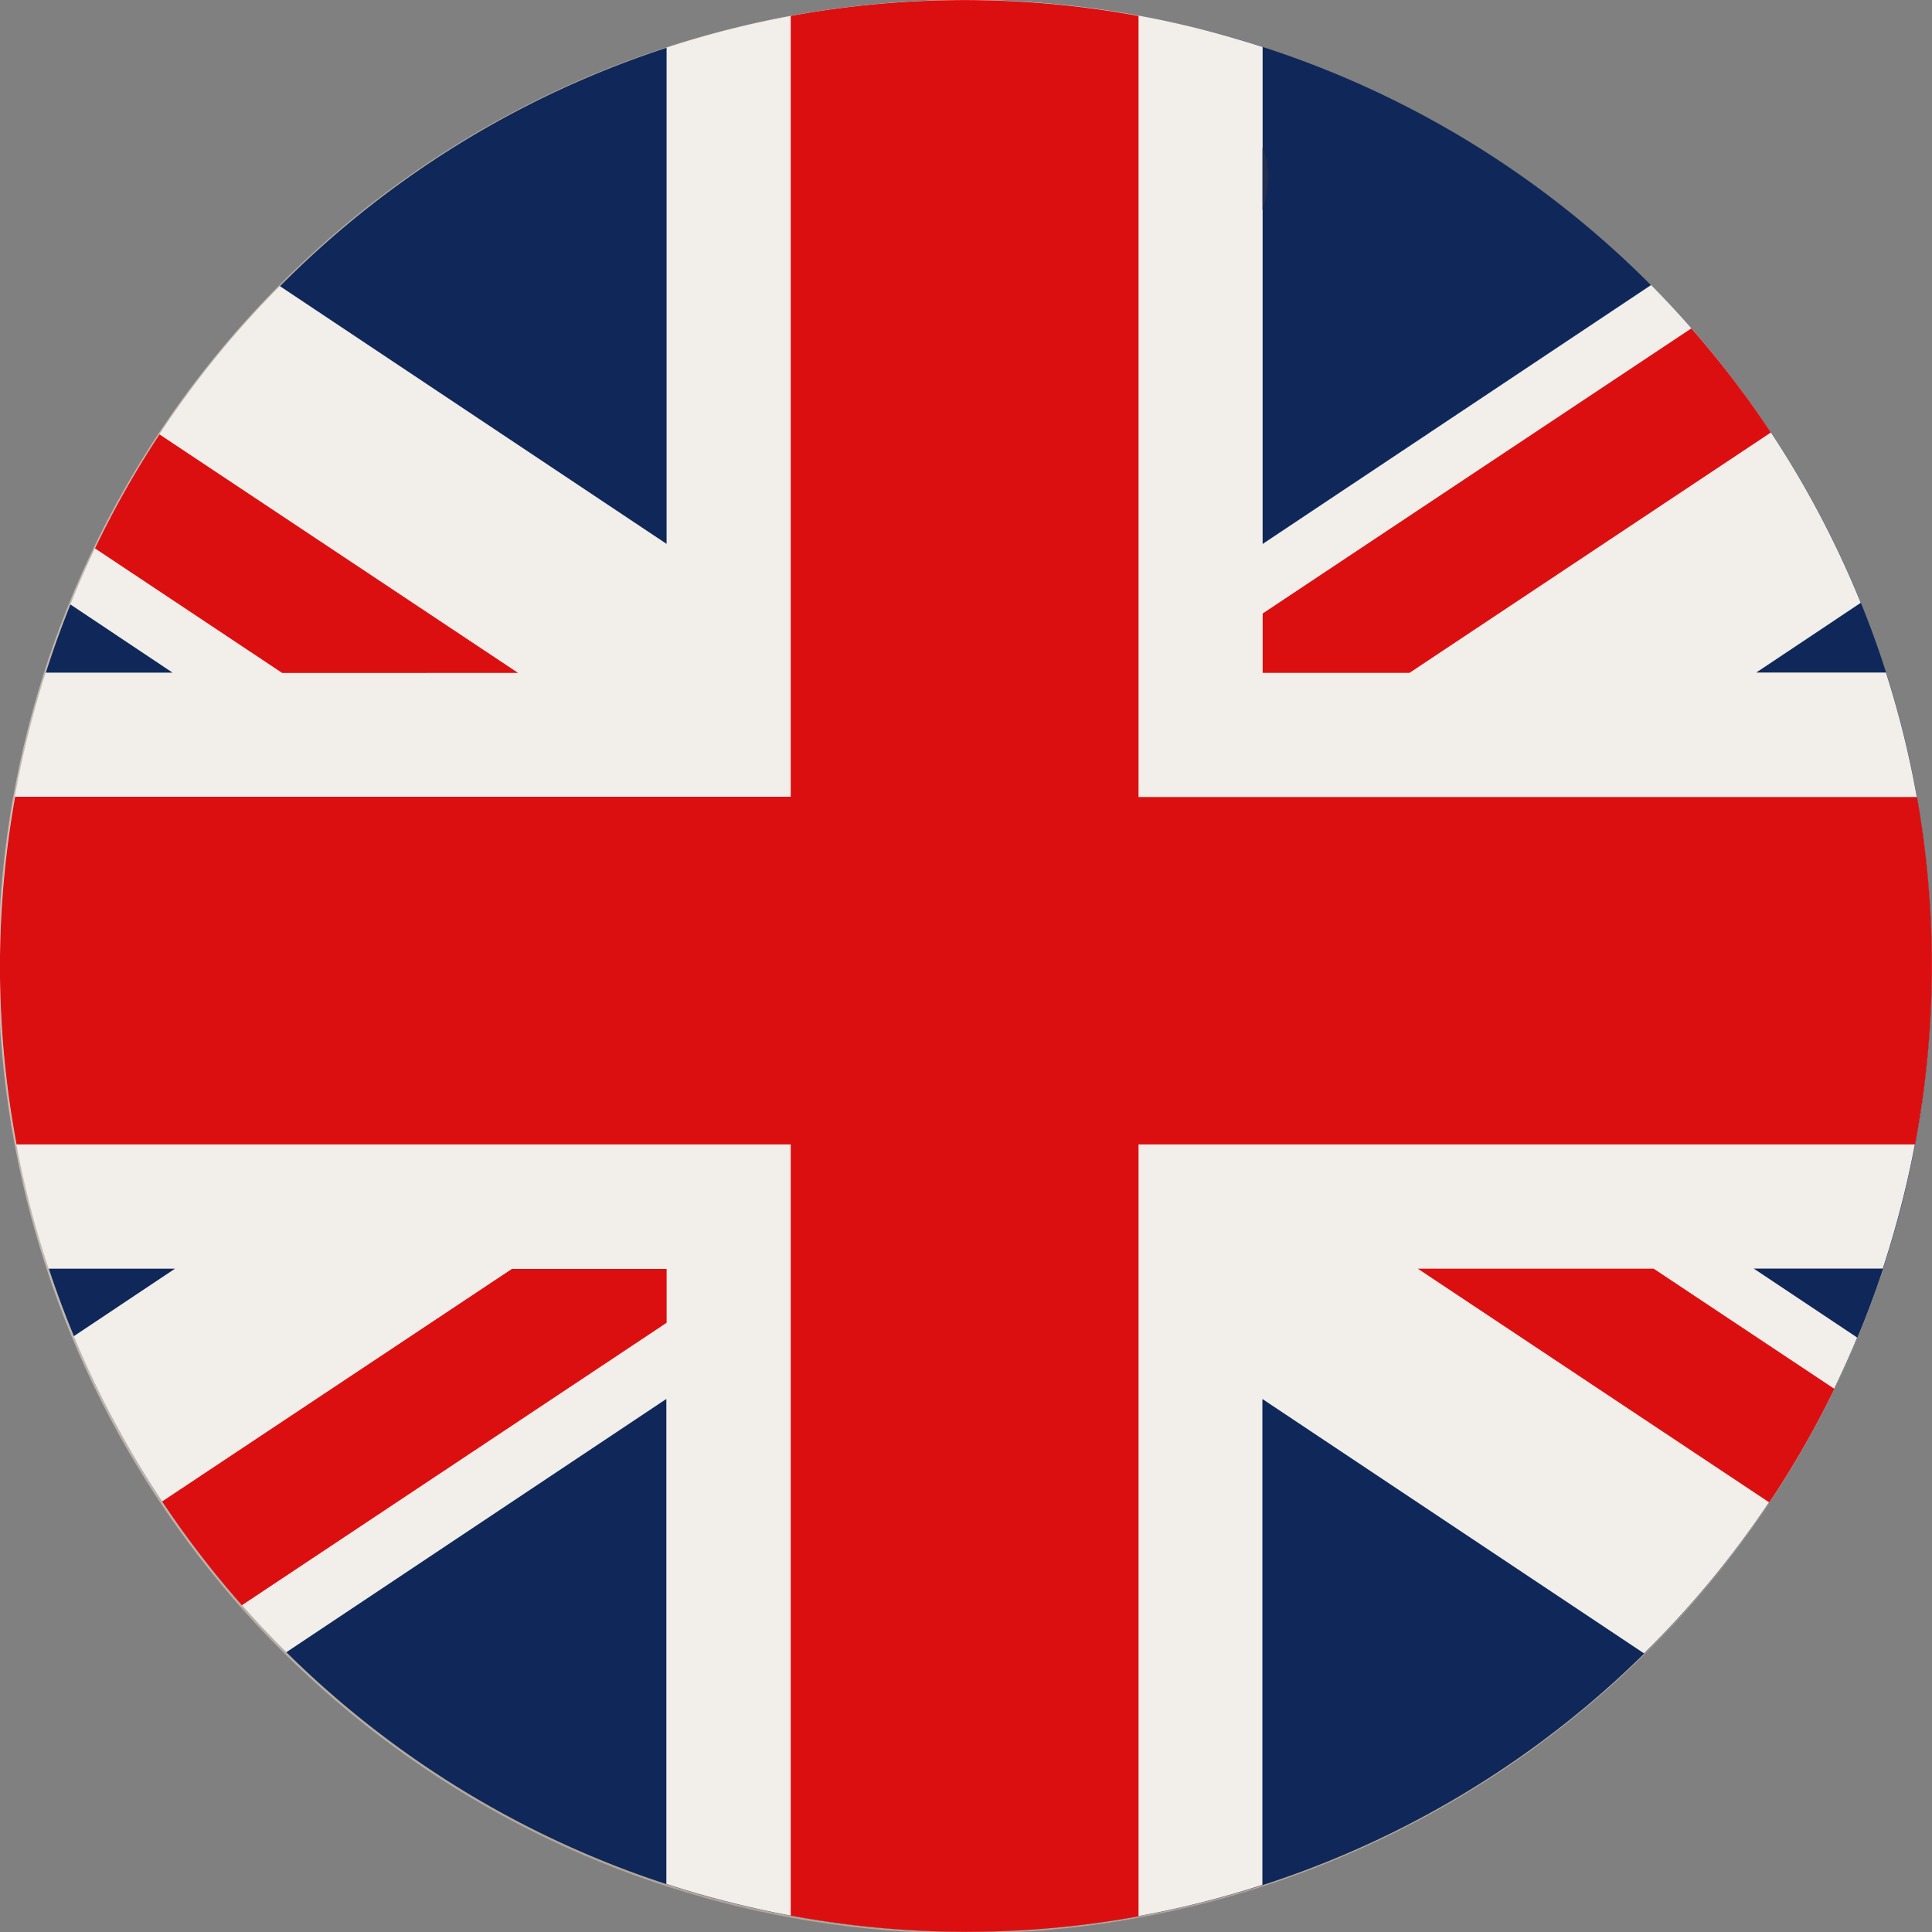 <svg id="Groupe_192" data-name="Groupe 192" xmlns="http://www.w3.org/2000/svg" xmlns:xlink="http://www.w3.org/1999/xlink" width="41.568" height="41.568" viewBox="0 0 41.568 41.568">
  <rect x="0" y="0" width="41.568" height="41.568" fill="#808080" stroke="none"/>
  <defs>
    <clipPath id="clip-path">
      <path id="Tracé_247" data-name="Tracé 247" d="M3288.141,1708.616a20.8,20.8,0,1,0,5.01.614,20.785,20.785,0,0,0-5.01-.614h0" transform="translate(-3267.374 -1708.616)" fill="none"/>
    </clipPath>
    <radialGradient id="radial-gradient" cx="0.5" cy="0.475" r="0.475" gradientUnits="objectBoundingBox">
      <stop offset="0" stop-color="#fff"/>
      <stop offset="0.781" stop-color="#fff"/>
      <stop offset="0.818" stop-color="#f9f8f7"/>
      <stop offset="0.873" stop-color="#e9e5e3"/>
      <stop offset="0.939" stop-color="#cec7c1"/>
      <stop offset="1" stop-color="#b2a79d"/>
    </radialGradient>
  </defs>
  <g id="Groupe_191" data-name="Groupe 191" transform="translate(0 0)">
    <g id="Groupe_186" data-name="Groupe 186" transform="translate(0 0)">
      <g id="Groupe_185" data-name="Groupe 185" clip-path="url(#clip-path)">
        <rect id="Rectangle_97" data-name="Rectangle 97" width="45.856" height="43.712" transform="translate(-2.145 0)" fill="url(#radial-gradient)"/>
      </g>
    </g>
    <g id="Groupe_187" data-name="Groupe 187">
      <path id="Tracé_248" data-name="Tracé 248" d="M3267.988,1724.407a20.779,20.779,0,1,1,15.178,25.162,20.775,20.775,0,0,1-15.178-25.162" transform="translate(-3267.374 -1708.615)" fill="#0f2859"/>
    </g>
    <g id="Groupe_188" data-name="Groupe 188" transform="translate(0 0.001)">
      <path id="Tracé_249" data-name="Tracé 249" d="M3302.9,1714.753l-8.356,5.57V1709.63c-.457-.146-.92-.28-1.393-.4a20.682,20.682,0,0,0-11.431.412v10.679l-8.323-5.548a20.638,20.638,0,0,0-4.507,6.849l2.2,1.469h-2.732q-.206.648-.373,1.317a20.67,20.67,0,0,0,.437,11.507h2.722l-2.18,1.454a20.881,20.881,0,0,0,4.573,6.8l8.178-5.451v10.435q.71.231,1.447.414a20.678,20.678,0,0,0,11.377-.394v-10.454l8.211,5.473a20.645,20.645,0,0,0,4.586-6.795l-2.226-1.484h2.777q.246-.747.439-1.524a20.68,20.68,0,0,0-.371-11.3h-2.79l2.248-1.5a20.881,20.881,0,0,0-4.517-6.844" transform="translate(-3267.378 -1708.62)" fill="#f2eeea"/>
    </g>
    <g id="Groupe_189" data-name="Groupe 189" transform="translate(0.001 0.001)">
      <path id="Tracé_250" data-name="Tracé 250" d="M3278.534,1723.1l-7.716-5.132a20.557,20.557,0,0,0-1.387,2.453l4.028,2.68Zm26.955-5.173a20.9,20.9,0,0,0-1.712-2.239l-9.223,6.134v1.277h3.159Zm-34.614,23a20.768,20.768,0,0,0,1.716,2.233l9.139-6.078v-1.158H3278.4Zm37.757-15.157h-16.749v-16.805a20.669,20.669,0,0,0-7.483,0v16.8h-16.688a20.662,20.662,0,0,0,.031,7.48H3284.4v16.592a20.66,20.66,0,0,0,7.483.016v-16.608h16.707a20.667,20.667,0,0,0,.042-7.48m-10.741,10.153,7.562,5.029a20.643,20.643,0,0,0,1.4-2.444l-3.887-2.585Z" transform="translate(-3267.388 -1708.623)" fill="#dc0f10"/>
    </g>
    <g id="Groupe_190" data-name="Groupe 190" transform="translate(27.169 3.174)">
      <path id="Tracé_251" data-name="Tracé 251" d="M3525.5,1738.767h0v1.347a2.4,2.4,0,0,0,.125-.725,1.521,1.521,0,0,0-.125-.623" transform="translate(-3525.505 -1738.767)" fill="#212d51"/>
    </g>
  </g>
</svg>
